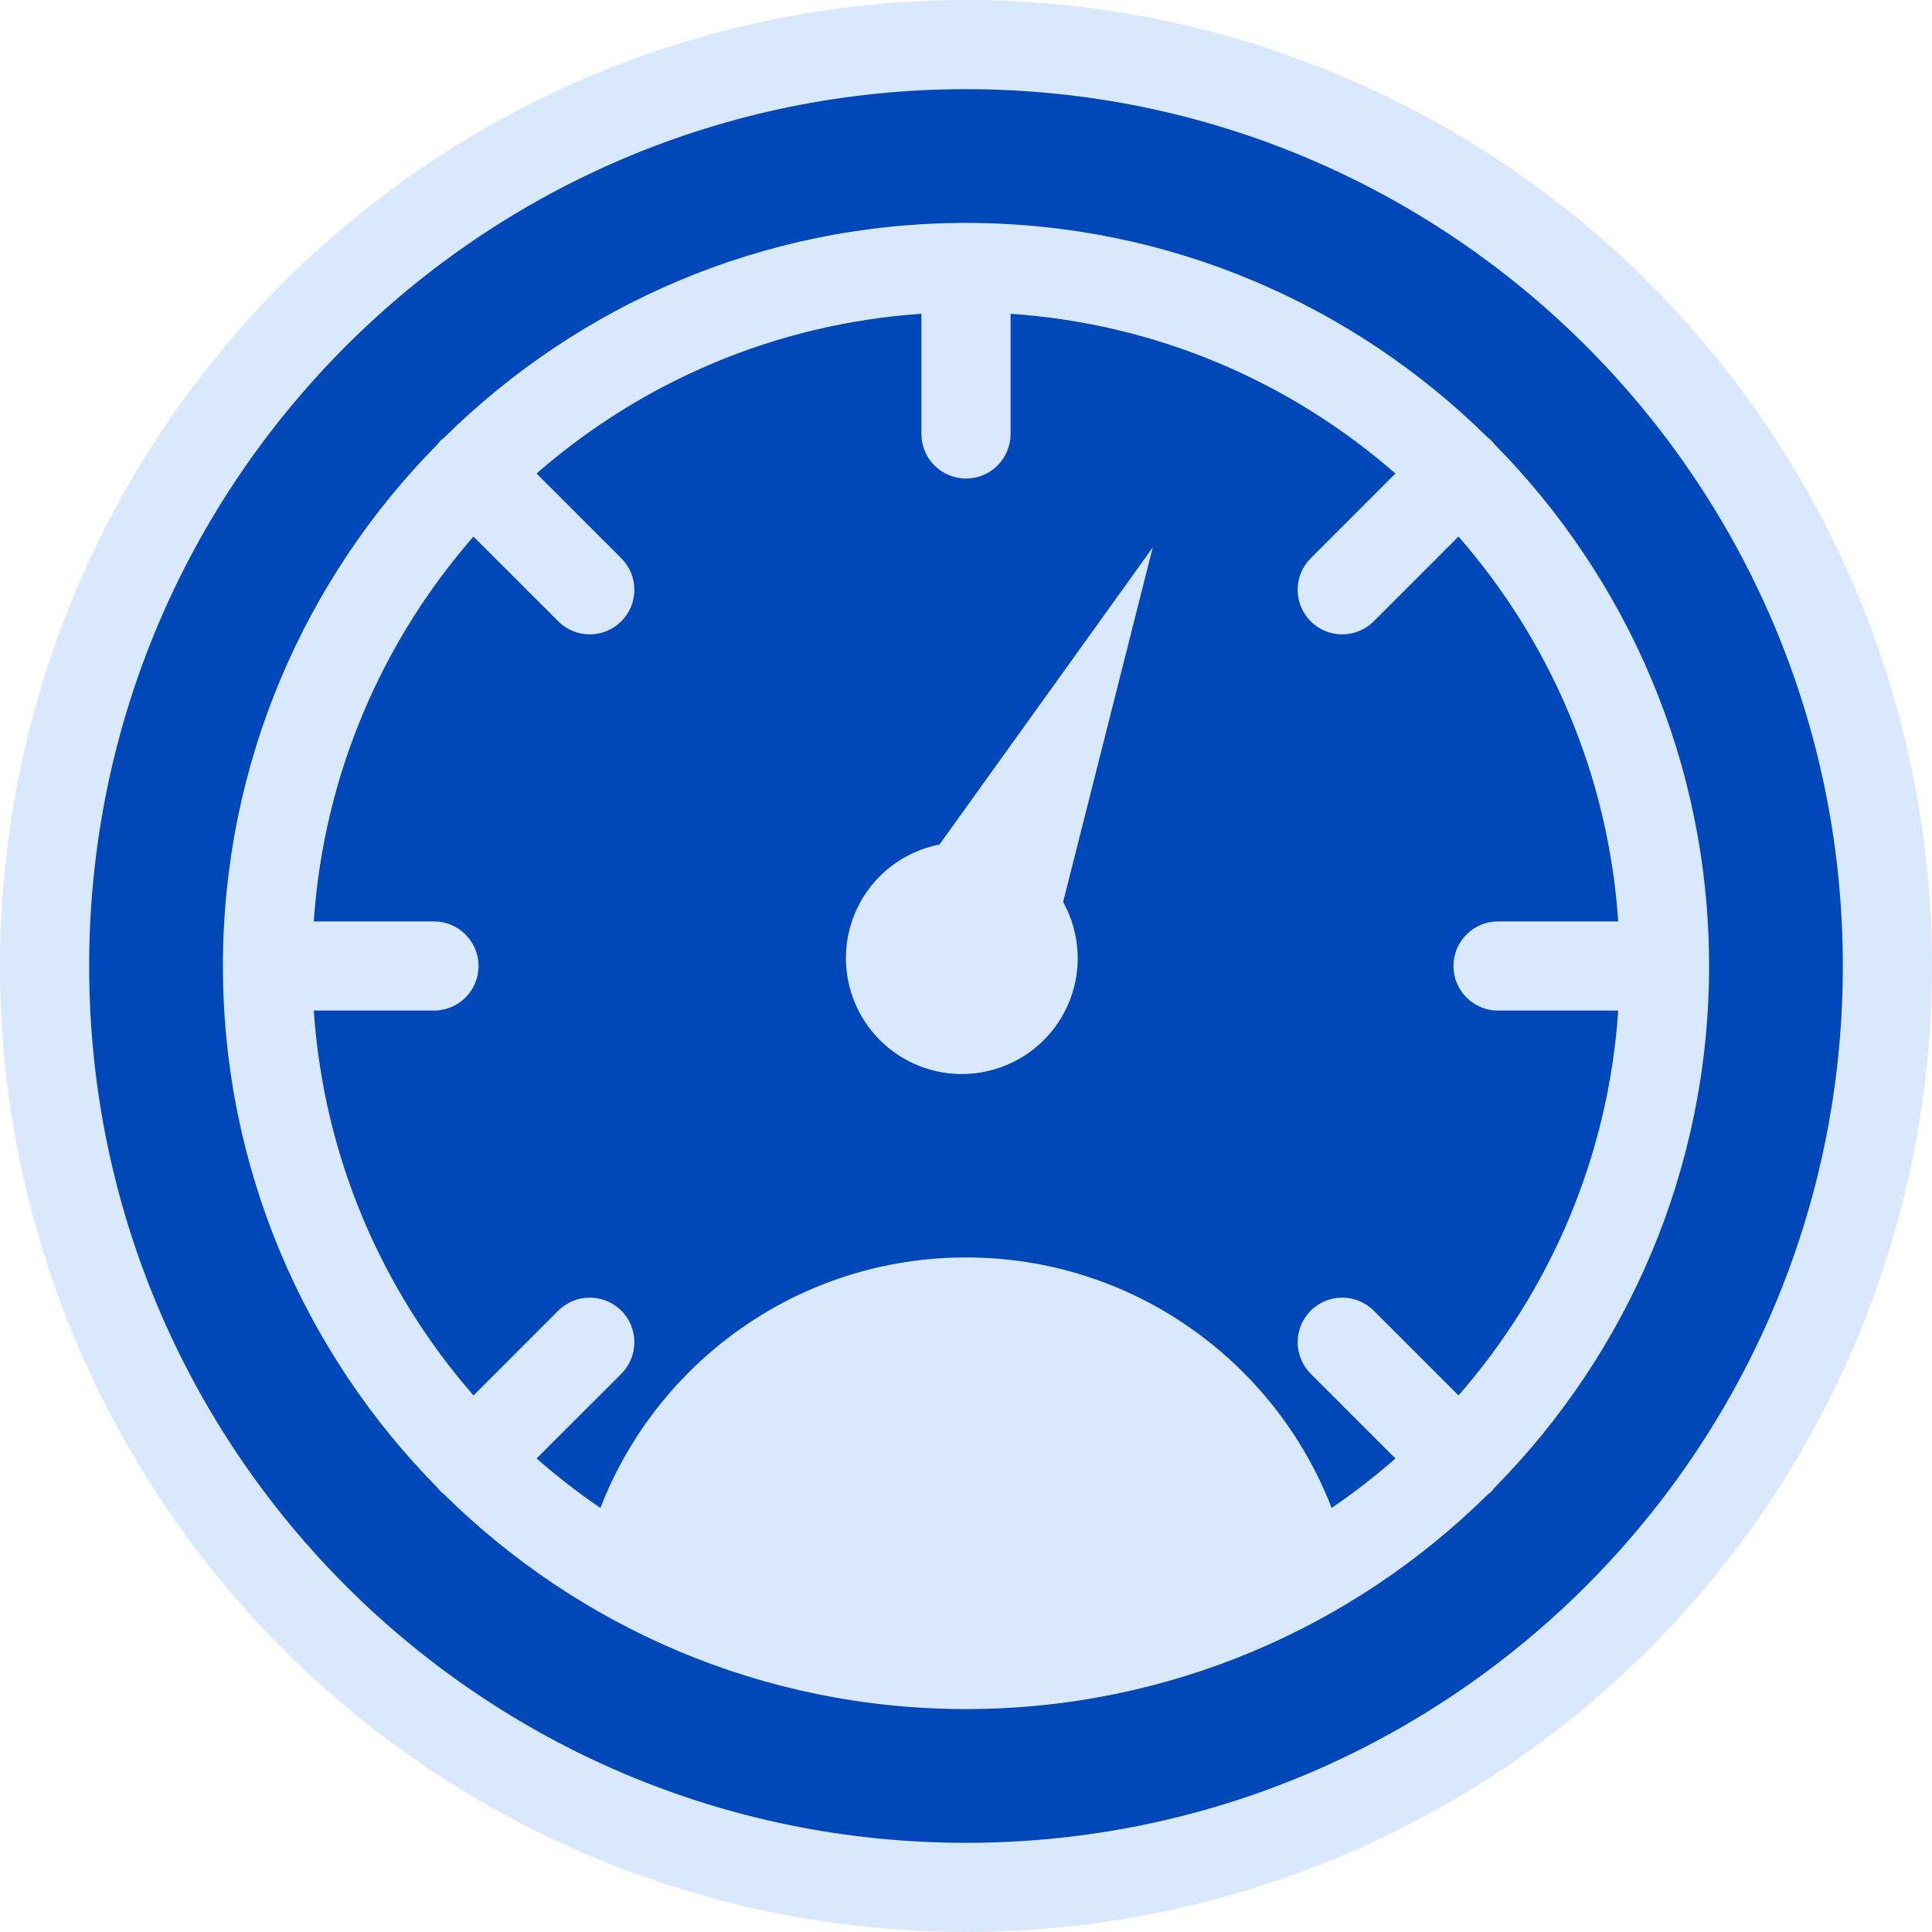 <svg xmlns="http://www.w3.org/2000/svg" width="65" height="65" viewBox="0 0 65 65" fill="none"><circle cx="32.5" cy="32.5" r="32.5" fill="#DAE8FE"></circle><path d="M32.5 3C16.207 3 3 16.207 3 32.5C3 48.792 16.207 62 32.5 62C48.792 62 62 48.792 62 32.5C62 16.207 48.792 3 32.5 3ZM50.273 50.061C50.242 50.1 50.214 50.142 50.178 50.178C50.141 50.214 50.1 50.241 50.061 50.274C45.542 54.738 39.339 57.5 32.5 57.5C25.662 57.5 19.458 54.738 14.94 50.274C14.901 50.242 14.859 50.215 14.822 50.178C14.786 50.141 14.758 50.099 14.726 50.06C10.262 45.542 7.5 39.338 7.5 32.5C7.5 25.662 10.261 19.459 14.725 14.941C14.758 14.901 14.785 14.859 14.822 14.822C14.859 14.785 14.901 14.758 14.941 14.725C19.459 10.262 25.662 7.5 32.5 7.5C39.338 7.5 45.542 10.262 50.06 14.726C50.099 14.758 50.141 14.786 50.178 14.822C50.214 14.859 50.241 14.9 50.274 14.94C54.738 19.458 57.5 25.661 57.5 32.5C57.5 39.339 54.738 45.542 50.273 50.061Z" fill="#0048BA"></path><path d="M50.4 31H54.443C54.109 26.061 52.139 21.567 49.069 18.052L46.218 20.903C45.925 21.196 45.541 21.342 45.157 21.342C44.774 21.342 44.389 21.196 44.097 20.903C43.511 20.317 43.511 19.368 44.097 18.782L46.948 15.931C43.433 12.861 38.939 10.891 34 10.557V14.6C34 15.428 33.329 16.1 32.5 16.1C31.672 16.1 31 15.428 31 14.6V10.557C26.062 10.892 21.567 12.862 18.052 15.931L20.903 18.782C21.489 19.368 21.489 20.318 20.903 20.903C20.61 21.196 20.227 21.343 19.843 21.343C19.459 21.343 19.075 21.196 18.782 20.903L15.93 18.052C12.861 21.567 10.892 26.061 10.557 31H14.6C15.428 31 16.1 31.672 16.1 32.5C16.1 33.328 15.428 34 14.6 34H10.557C10.892 38.939 12.862 43.433 15.931 46.948L18.782 44.096C19.368 43.511 20.318 43.511 20.904 44.096C21.489 44.682 21.489 45.632 20.904 46.218L18.052 49.069C18.734 49.664 19.448 50.223 20.2 50.732C22.11 45.801 26.896 42.305 32.501 42.305C38.105 42.305 42.891 45.802 44.801 50.732C45.553 50.223 46.267 49.664 46.949 49.069L44.097 46.218C43.512 45.632 43.512 44.682 44.097 44.096C44.683 43.511 45.633 43.511 46.218 44.096L49.07 46.948C52.139 43.433 54.109 38.939 54.444 34H50.4C49.571 34 48.9 33.328 48.9 32.5C48.9 31.672 49.571 31 50.4 31ZM35.897 33.878C34.989 35.831 32.669 36.679 30.716 35.771C28.763 34.863 27.916 32.543 28.824 30.59C29.37 29.416 30.427 28.645 31.608 28.412L38.782 18.42L35.768 30.346C36.35 31.399 36.443 32.704 35.897 33.878Z" fill="#0048BA"></path></svg>